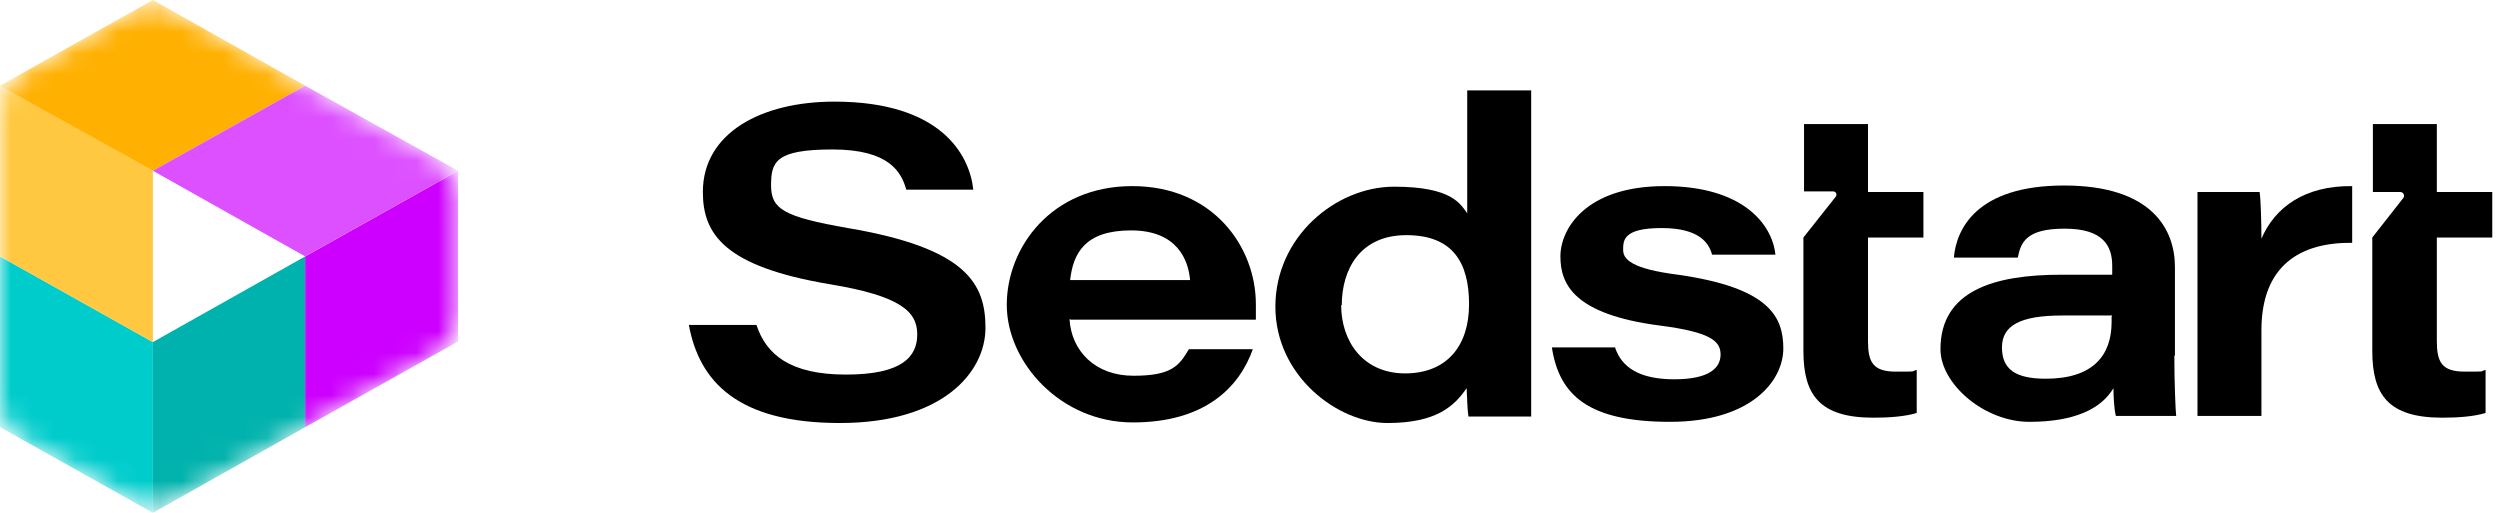 <svg width="117" height="24" viewBox="0 0 117 24" fill="none" xmlns="http://www.w3.org/2000/svg">
<g clip-path="url(#clip0_89_2395)">
<mask id="mask0_89_2395" style="mask-type:luminance" maskUnits="userSpaceOnUse" x="0" y="0" width="22" height="24">
<path d="M8.266 0.608L20.324 7.382C21.008 7.769 21.435 8.488 21.435 9.235V14.737C21.435 15.511 21.008 16.23 20.324 16.59L8.266 23.336C7.582 23.723 6.727 23.723 6.043 23.336L1.112 20.571C0.428 20.239 0 19.521 0 18.746V5.226C0 4.452 0.428 3.76 1.112 3.373L6.043 0.608C6.727 0.221 7.582 0.221 8.266 0.608Z" fill="white"/>
</mask>
<g mask="url(#mask0_89_2395)">
<path d="M7.155 24L0.001 19.991V12L7.155 16.009V24Z" fill="#00CCCC"/>
<path d="M14.281 12L7.155 16.009V24L14.281 19.991V12Z" fill="#00B2AD"/>
<path d="M7.155 16.009L0.001 12V3.981L7.155 7.991V16.009Z" fill="#FFC840"/>
<path d="M7.155 7.991L14.281 4.009L7.155 0L0 4.009L7.155 7.991Z" fill="#FFB000"/>
<path d="M21.436 7.991L14.281 12V19.991L21.436 15.982V7.991Z" fill="#CD00FF"/>
<path d="M14.281 12L21.436 7.991L14.281 4.009L7.155 7.991L14.281 12Z" fill="#DD50FF"/>
</g>
<path d="M35.402 15.207C35.858 16.59 36.97 17.53 39.592 17.53C42.215 17.53 42.927 16.701 42.927 15.65C42.927 14.599 42.186 13.853 38.823 13.3C33.892 12.47 32.894 10.949 32.894 8.986C32.894 6.221 35.63 4.756 39.051 4.756C44.067 4.756 45.379 7.272 45.55 8.876H42.414C42.186 8.074 41.645 6.995 38.965 6.995C36.286 6.995 36.086 7.576 36.086 8.682C36.086 9.788 36.685 10.148 39.678 10.673C45.236 11.613 46.12 13.272 46.12 15.346C46.12 17.419 44.124 19.797 39.307 19.797C34.49 19.797 32.723 17.834 32.238 15.207H35.374H35.402Z" fill="black"/>
<path d="M50.053 14.931C50.139 16.424 51.25 17.585 53.046 17.585C54.842 17.585 55.184 17.115 55.64 16.341H58.633C58.006 18.111 56.41 19.77 53.017 19.77C49.626 19.77 47.117 16.949 47.117 14.267C47.117 11.585 49.198 8.71 52.989 8.71C56.78 8.71 58.775 11.558 58.775 14.24C58.775 16.922 58.775 14.654 58.775 14.959H50.11L50.053 14.931ZM55.697 13.106C55.611 12.166 55.098 10.783 52.932 10.783C50.766 10.783 50.224 11.862 50.082 13.106H55.697Z" fill="black"/>
<path d="M71.659 4.23V16.507C71.659 17.502 71.659 18.498 71.659 19.493H68.723C68.666 19.134 68.666 18.608 68.638 18.166C68.068 18.995 67.241 19.797 64.932 19.797C62.623 19.797 59.688 17.613 59.688 14.35C59.688 11.088 62.509 8.737 65.246 8.737C67.982 8.737 68.353 9.567 68.666 9.982V4.23H71.659ZM62.766 14.267C62.766 16.009 63.821 17.475 65.759 17.475C67.697 17.475 68.752 16.203 68.752 14.24C68.752 12.277 67.982 11.005 65.816 11.005C63.65 11.005 62.794 12.608 62.794 14.295L62.766 14.267Z" fill="black"/>
<path d="M75.592 16.286C75.906 17.198 76.733 17.751 78.357 17.751C79.982 17.751 80.523 17.226 80.523 16.59C80.523 15.954 80.039 15.539 77.673 15.235C73.654 14.71 73.027 13.3 73.027 12C73.027 10.7 74.224 8.71 77.901 8.71C81.578 8.71 82.946 10.507 83.089 11.917H80.124C79.982 11.392 79.554 10.673 77.759 10.673C75.963 10.673 75.963 11.254 75.963 11.696C75.963 12.138 76.362 12.581 78.528 12.857C82.804 13.466 83.459 14.82 83.459 16.313C83.459 17.806 81.977 19.742 78.158 19.742C74.338 19.742 72.97 18.498 72.628 16.258H75.592V16.286Z" fill="black"/>
<path d="M84.429 8.986V5.806H87.422V8.986H90.016V11.115H87.422V15.954C87.422 16.949 87.65 17.392 88.733 17.392C89.816 17.392 89.389 17.392 89.702 17.309V19.327C89.161 19.493 88.419 19.548 87.678 19.548C85.141 19.548 84.4 18.47 84.4 16.424V11.115L85.911 9.207C85.997 9.097 85.911 8.958 85.797 8.958H84.429V8.986Z" fill="black"/>
<path d="M111.051 8.986V5.806H114.044V8.986H116.638V11.115H114.044V15.954C114.044 16.949 114.272 17.392 115.356 17.392C116.439 17.392 116.011 17.392 116.325 17.309V19.327C115.783 19.493 115.042 19.548 114.301 19.548C111.764 19.548 111.023 18.47 111.023 16.424V11.115L112.477 9.263C112.562 9.152 112.477 8.986 112.334 8.986H111.023H111.051Z" fill="black"/>
<path d="M101.759 16.645C101.759 17.89 101.816 19.244 101.845 19.465H99.023C98.937 19.161 98.909 18.47 98.909 18.166C98.338 19.134 97.084 19.742 94.975 19.742C92.866 19.742 90.814 17.973 90.814 16.341C90.814 13.604 93.322 12.857 96.457 12.857H98.852V12.443C98.852 11.502 98.424 10.701 96.628 10.701C94.832 10.701 94.576 11.336 94.433 12.055H91.441C91.555 10.728 92.495 8.682 96.6 8.682C100.704 8.682 101.787 10.728 101.787 12.498V16.645H101.759ZM98.852 14.765C98.567 14.765 97.825 14.765 96.514 14.765C94.547 14.765 93.692 15.235 93.692 16.258C93.692 17.281 94.32 17.724 95.745 17.724C97.939 17.724 98.823 16.645 98.823 15.069V14.82L98.852 14.765Z" fill="black"/>
<path d="M102.842 11.834C102.842 10.894 102.842 9.926 102.842 8.986H105.75C105.807 9.346 105.835 10.479 105.835 11.171C106.462 9.705 107.859 8.682 110.082 8.71V11.364C107.631 11.336 105.835 12.443 105.835 15.456V19.465H102.842V11.834Z" fill="black"/>
</g>
<defs>
<clipPath id="clip0_89_2395">
<rect width="116.667" height="24" fill="white"/>
</clipPath>
</defs>
</svg>
